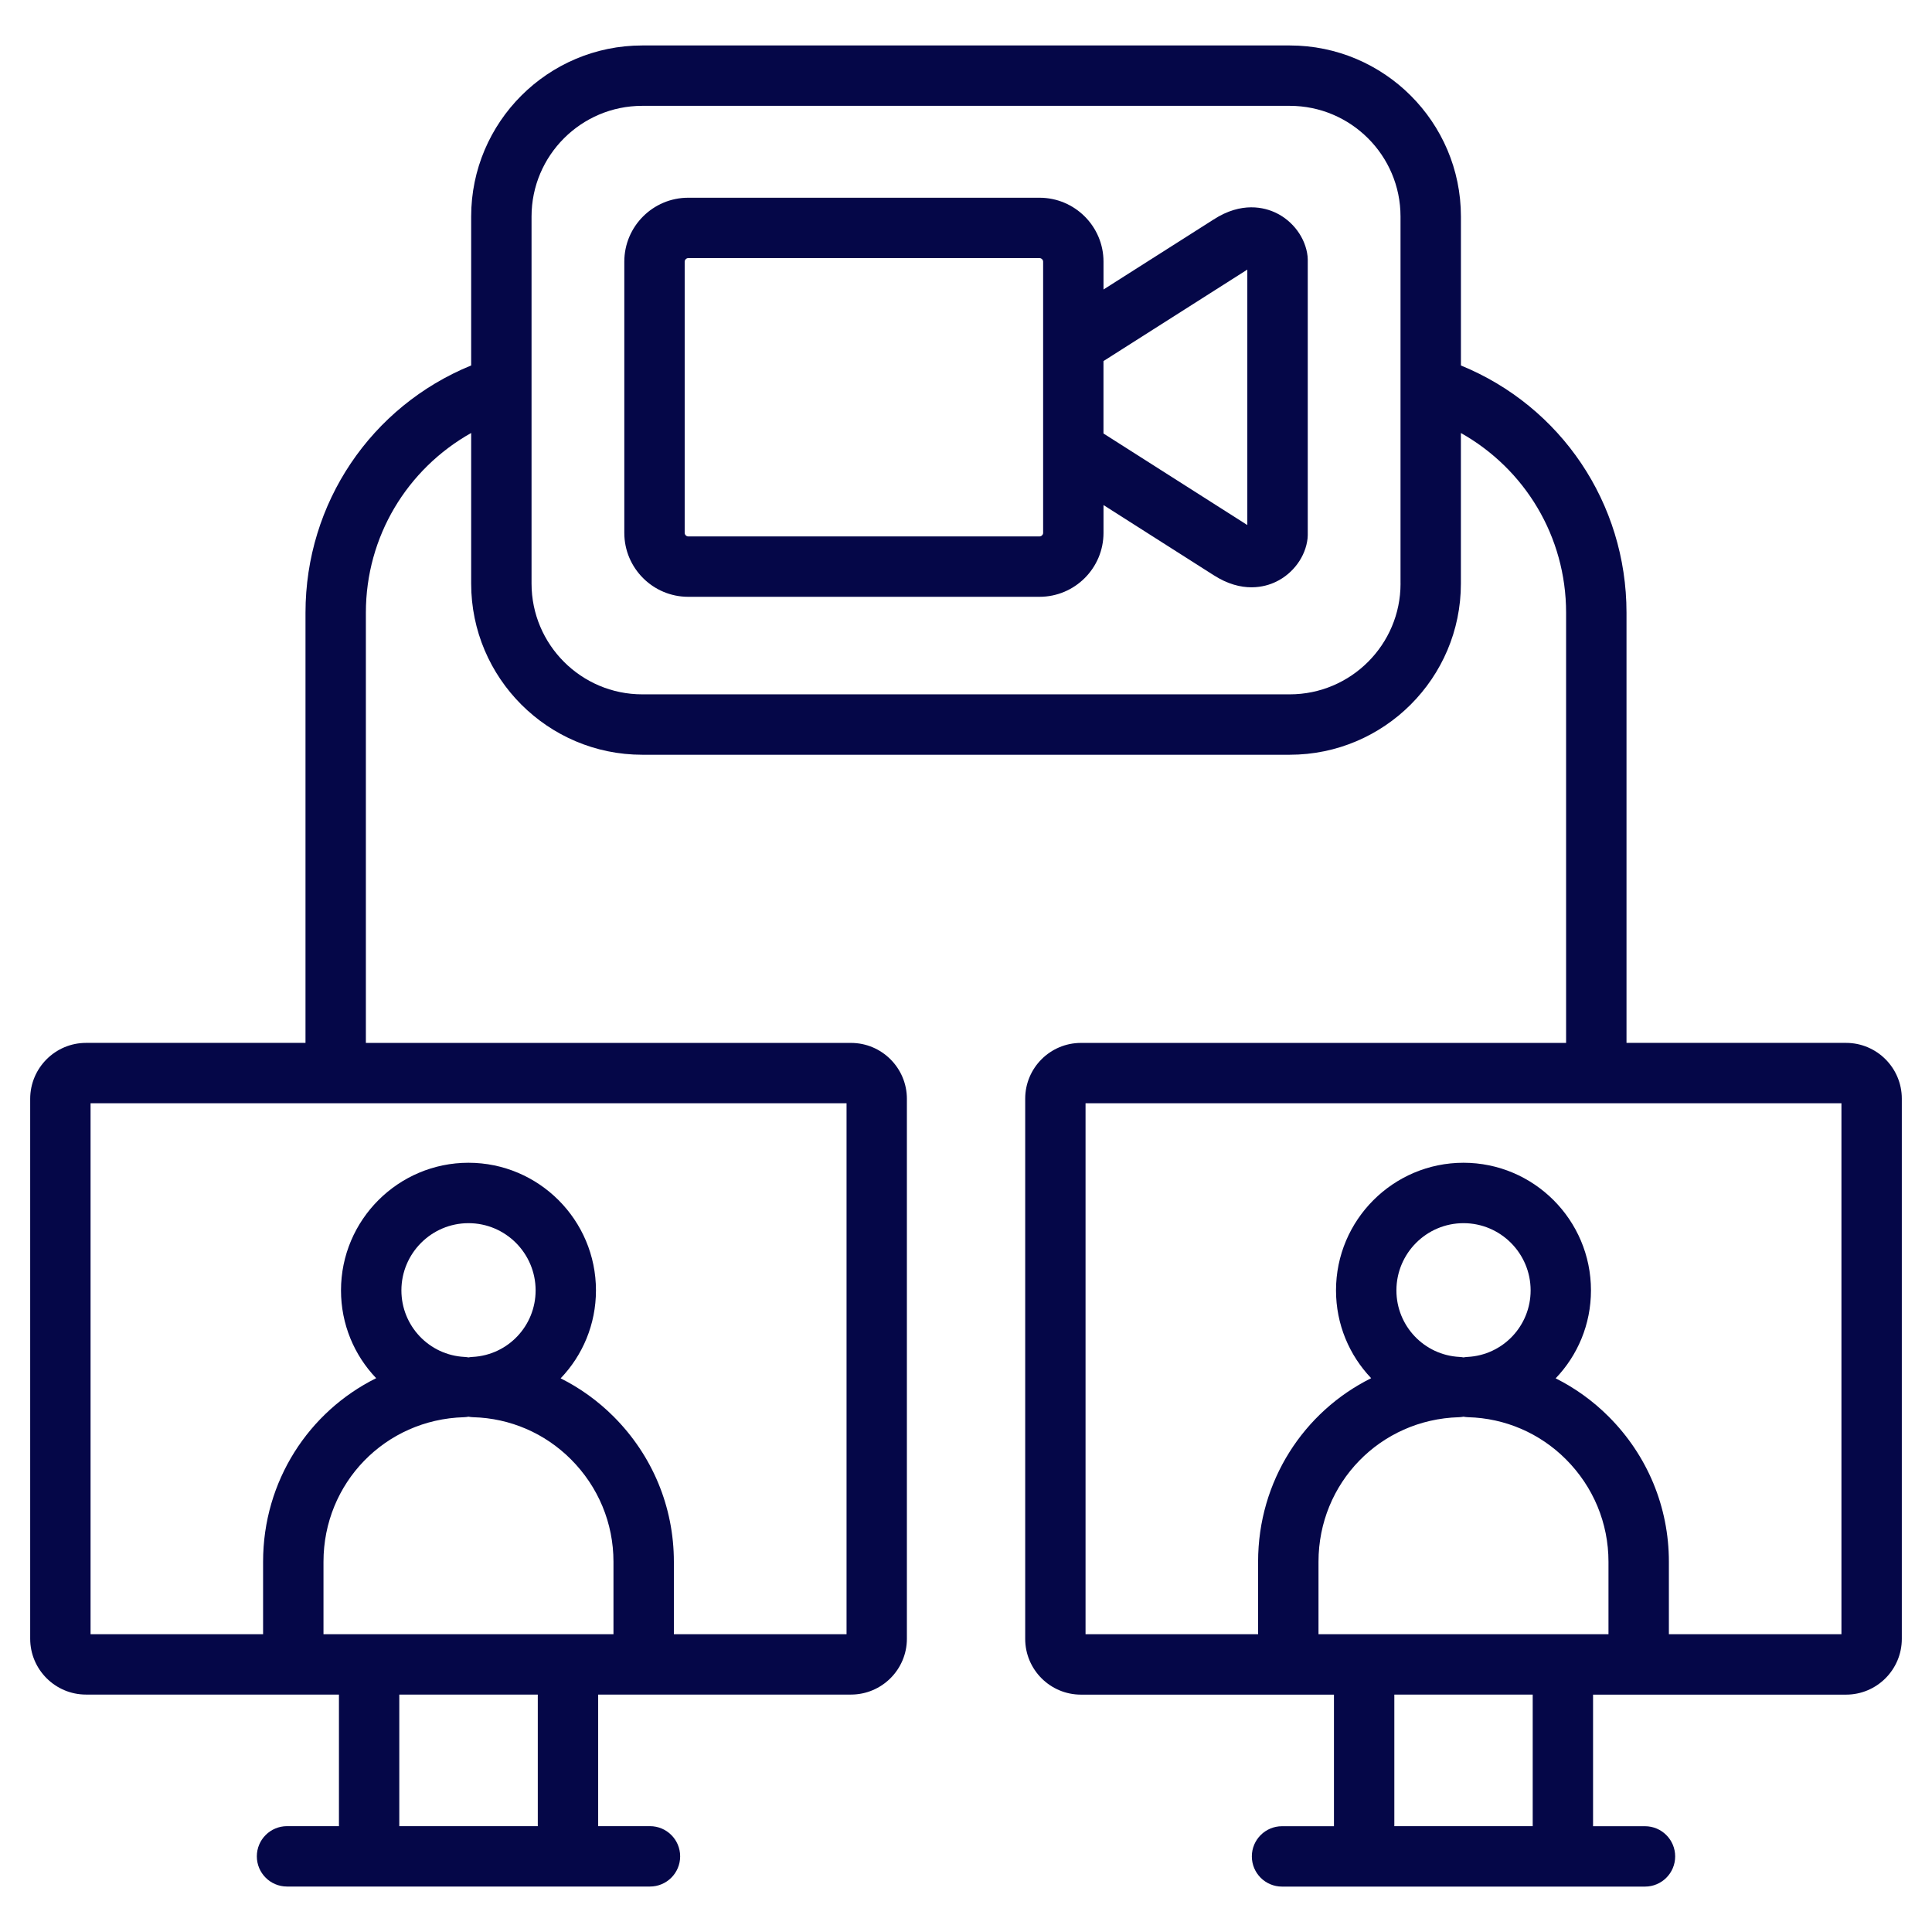 <?xml version="1.0" encoding="iso-8859-1"?>
<!-- Generator: Adobe Illustrator 21.0.2, SVG Export Plug-In . SVG Version: 6.00 Build 0)  -->
<svg version="1.1" xmlns="http://www.w3.org/2000/svg" xmlns:xlink="http://www.w3.org/1999/xlink" x="0px" y="0px"
	 viewBox="0 0 64 64" style="enable-background:new 0 0 64 64;" xml:space="preserve">
	 <style>.cls-1,.cls-2{fill:#050748;}</style>
<g id="Exam">
</g>
<g id="online_learning">
</g>
<g id="Upload">
</g>
<g id="Creative_idea">
</g>
<g id="Tablet">
</g>
<g id="wifi_router">
</g>
<g id="email">
</g>
<g id="Online_Library">
</g>
<g id="Task">
</g>
<g id="Ebook">
</g>
<g id="Folder">
</g>
<g id="Pdf">
</g>
<g id="Test">
</g>
<g id="Podcast">
</g>
<g id="Download_file">
</g>
<g id="Certificate">
</g>
<g id="Graduation">
</g>
<g id="Computer">
</g>
<g id="Website">
</g>
<g id="Cloud">
</g>
<g id="Online_class">
</g>
<g id="lecturer">
</g>
<g id="webcam">
</g>
<g id="mouse">
</g>
<g id="trophy">
</g>
<g id="video_conference">
	<g>
		<path class="cls-1" d="M61.153,34.547h-7.273v-14.251c0-3.633-2.175-6.835-5.485-8.189V7.172c0-3.124-2.544-5.666-5.67-5.666H21.275
			c-3.125,0-5.667,2.542-5.667,5.666v4.934c-3.312,1.354-5.488,4.557-5.488,8.19v14.251H2.85
			C1.83,34.547,1,35.379,1,36.401v17.884c0,1.02,0.83,1.85,1.85,1.85h8.378v4.359H9.508c-0.553,0-1,0.448-1,1
			s0.447,1,1,1h12.023c0.553,0,1-0.448,1-1s-0.447-1-1-1h-1.716v-4.359h8.374c1.022,0,1.853-0.83,1.853-1.85V36.401
			c0-1.022-0.831-1.853-1.853-1.853H12.12v-14.251c0-2.52,1.363-4.759,3.488-5.954v4.99
			c0,3.126,2.542,5.669,5.667,5.669h21.449c3.126,0,5.67-2.543,5.67-5.669v-4.989
			c2.123,1.195,3.485,3.433,3.485,5.953v14.251H35.808c-1.019,0-1.847,0.829-1.847,1.847v17.895
			c0,1.018,0.828,1.847,1.847,1.847h8.381v4.359h-1.72c-0.553,0-1,0.448-1,1s0.447,1,1,1h12.023c0.553,0,1-0.448,1-1
			s-0.447-1-1-1h-1.72v-4.359h8.381c1.019,0,1.847-0.829,1.847-1.847V36.394C63,35.376,62.172,34.547,61.153,34.547z
			 M17.815,60.494h-4.588v-4.359h4.588V60.494z M10.716,54.135v-2.4c0-2.609,2.042-4.712,4.649-4.788
			c0.053-0.002,0.103-0.007,0.154-0.017c0.051,0.01,0.103,0.015,0.156,0.017
			c1.222,0.033,2.371,0.528,3.237,1.394c0.909,0.91,1.41,2.115,1.41,3.394v2.4H10.716z M13.297,42.746
			c0-1.228,0.997-2.227,2.223-2.227s2.223,0.999,2.223,2.227c0,1.176-0.918,2.144-2.09,2.204
			c-0.045,0.002-0.09,0.007-0.133,0.016c-0.043-0.008-0.088-0.014-0.133-0.016
			C14.215,44.89,13.297,43.922,13.297,42.746z M28.043,54.135h-5.72v-2.4c0-1.813-0.709-3.521-1.996-4.809
			c-0.52-0.52-1.113-0.946-1.755-1.267c0.726-0.757,1.17-1.785,1.17-2.914c0-2.331-1.895-4.227-4.223-4.227
			s-4.223,1.896-4.223,4.227c0,1.126,0.441,2.152,1.165,2.909c-2.233,1.109-3.746,3.408-3.746,6.081v2.4H3V36.547
			h25.043V54.135z M46.395,19.332c0,2.023-1.647,3.669-3.67,3.669H21.275c-2.022,0-3.667-1.646-3.667-3.669V7.172
			c0-2.022,1.645-3.666,3.667-3.666h21.449c2.023,0,3.67,1.645,3.67,3.666V19.332z M50.773,60.494h-4.584v-4.359h4.584
			V60.494z M51.773,54.135h-6.584h-1.512v-2.4c0-2.609,2.042-4.712,4.649-4.788
			c0.053-0.002,0.103-0.007,0.154-0.017c0.051,0.01,0.103,0.015,0.156,0.017
			c1.222,0.033,2.371,0.528,3.237,1.394c0.909,0.91,1.41,2.115,1.41,3.394v2.4H51.773z M46.258,42.746
			c0-1.228,0.997-2.227,2.223-2.227s2.223,0.999,2.223,2.227c0,1.176-0.918,2.144-2.09,2.204
			c-0.045,0.002-0.09,0.007-0.133,0.016c-0.043-0.008-0.088-0.014-0.133-0.016
			C47.176,44.89,46.258,43.922,46.258,42.746z M61,54.135h-5.716v-2.4c0-1.813-0.709-3.521-1.996-4.809
			c-0.52-0.52-1.113-0.946-1.755-1.267c0.726-0.757,1.17-1.785,1.17-2.914c0-2.331-1.895-4.227-4.223-4.227
			s-4.223,1.896-4.223,4.227c0,1.126,0.441,2.152,1.165,2.909c-2.233,1.109-3.746,3.408-3.746,6.081v2.4h-5.716
			V36.547H61V54.135z"/>
		<path class="cls-2" d="M42.265,7.05c-0.371-0.177-1.131-0.383-2.064,0.222l-3.646,2.318V8.667c0-1.167-0.951-2.117-2.121-2.117
			H22.798c-1.167,0-2.117,0.95-2.117,2.117v8.986c0,1.167,0.95,2.117,2.117,2.117h11.636
			c1.17,0,2.121-0.95,2.121-2.117v-0.922l3.64,2.317c0.476,0.308,0.905,0.407,1.262,0.407
			c0.348,0,0.626-0.094,0.809-0.182c0.573-0.273,0.984-0.837,1.049-1.438c0.004-0.036,0.006-0.071,0.006-0.106
			V8.594c0-0.036-0.002-0.071-0.006-0.106C43.249,7.888,42.838,7.323,42.265,7.05z M34.555,17.653
			c0,0.062-0.057,0.117-0.121,0.117H22.798c-0.061,0-0.117-0.056-0.117-0.117V8.667c0-0.061,0.056-0.117,0.117-0.117
			h11.636c0.065,0,0.121,0.055,0.121,0.117V17.653z M41.319,17.392c-0.014-0.008-0.029-0.017-0.045-0.028
			l-4.72-3.004v-2.399l4.727-3.006c0.014-0.009,0.026-0.017,0.038-0.024V17.392z"/>
	</g>
</g>
<g id="Chat">
</g>
<g id="Design_course">
</g>
<g id="Video_tutorial">
</g>
<g id="online_meeting_1_">
</g>
</svg>
